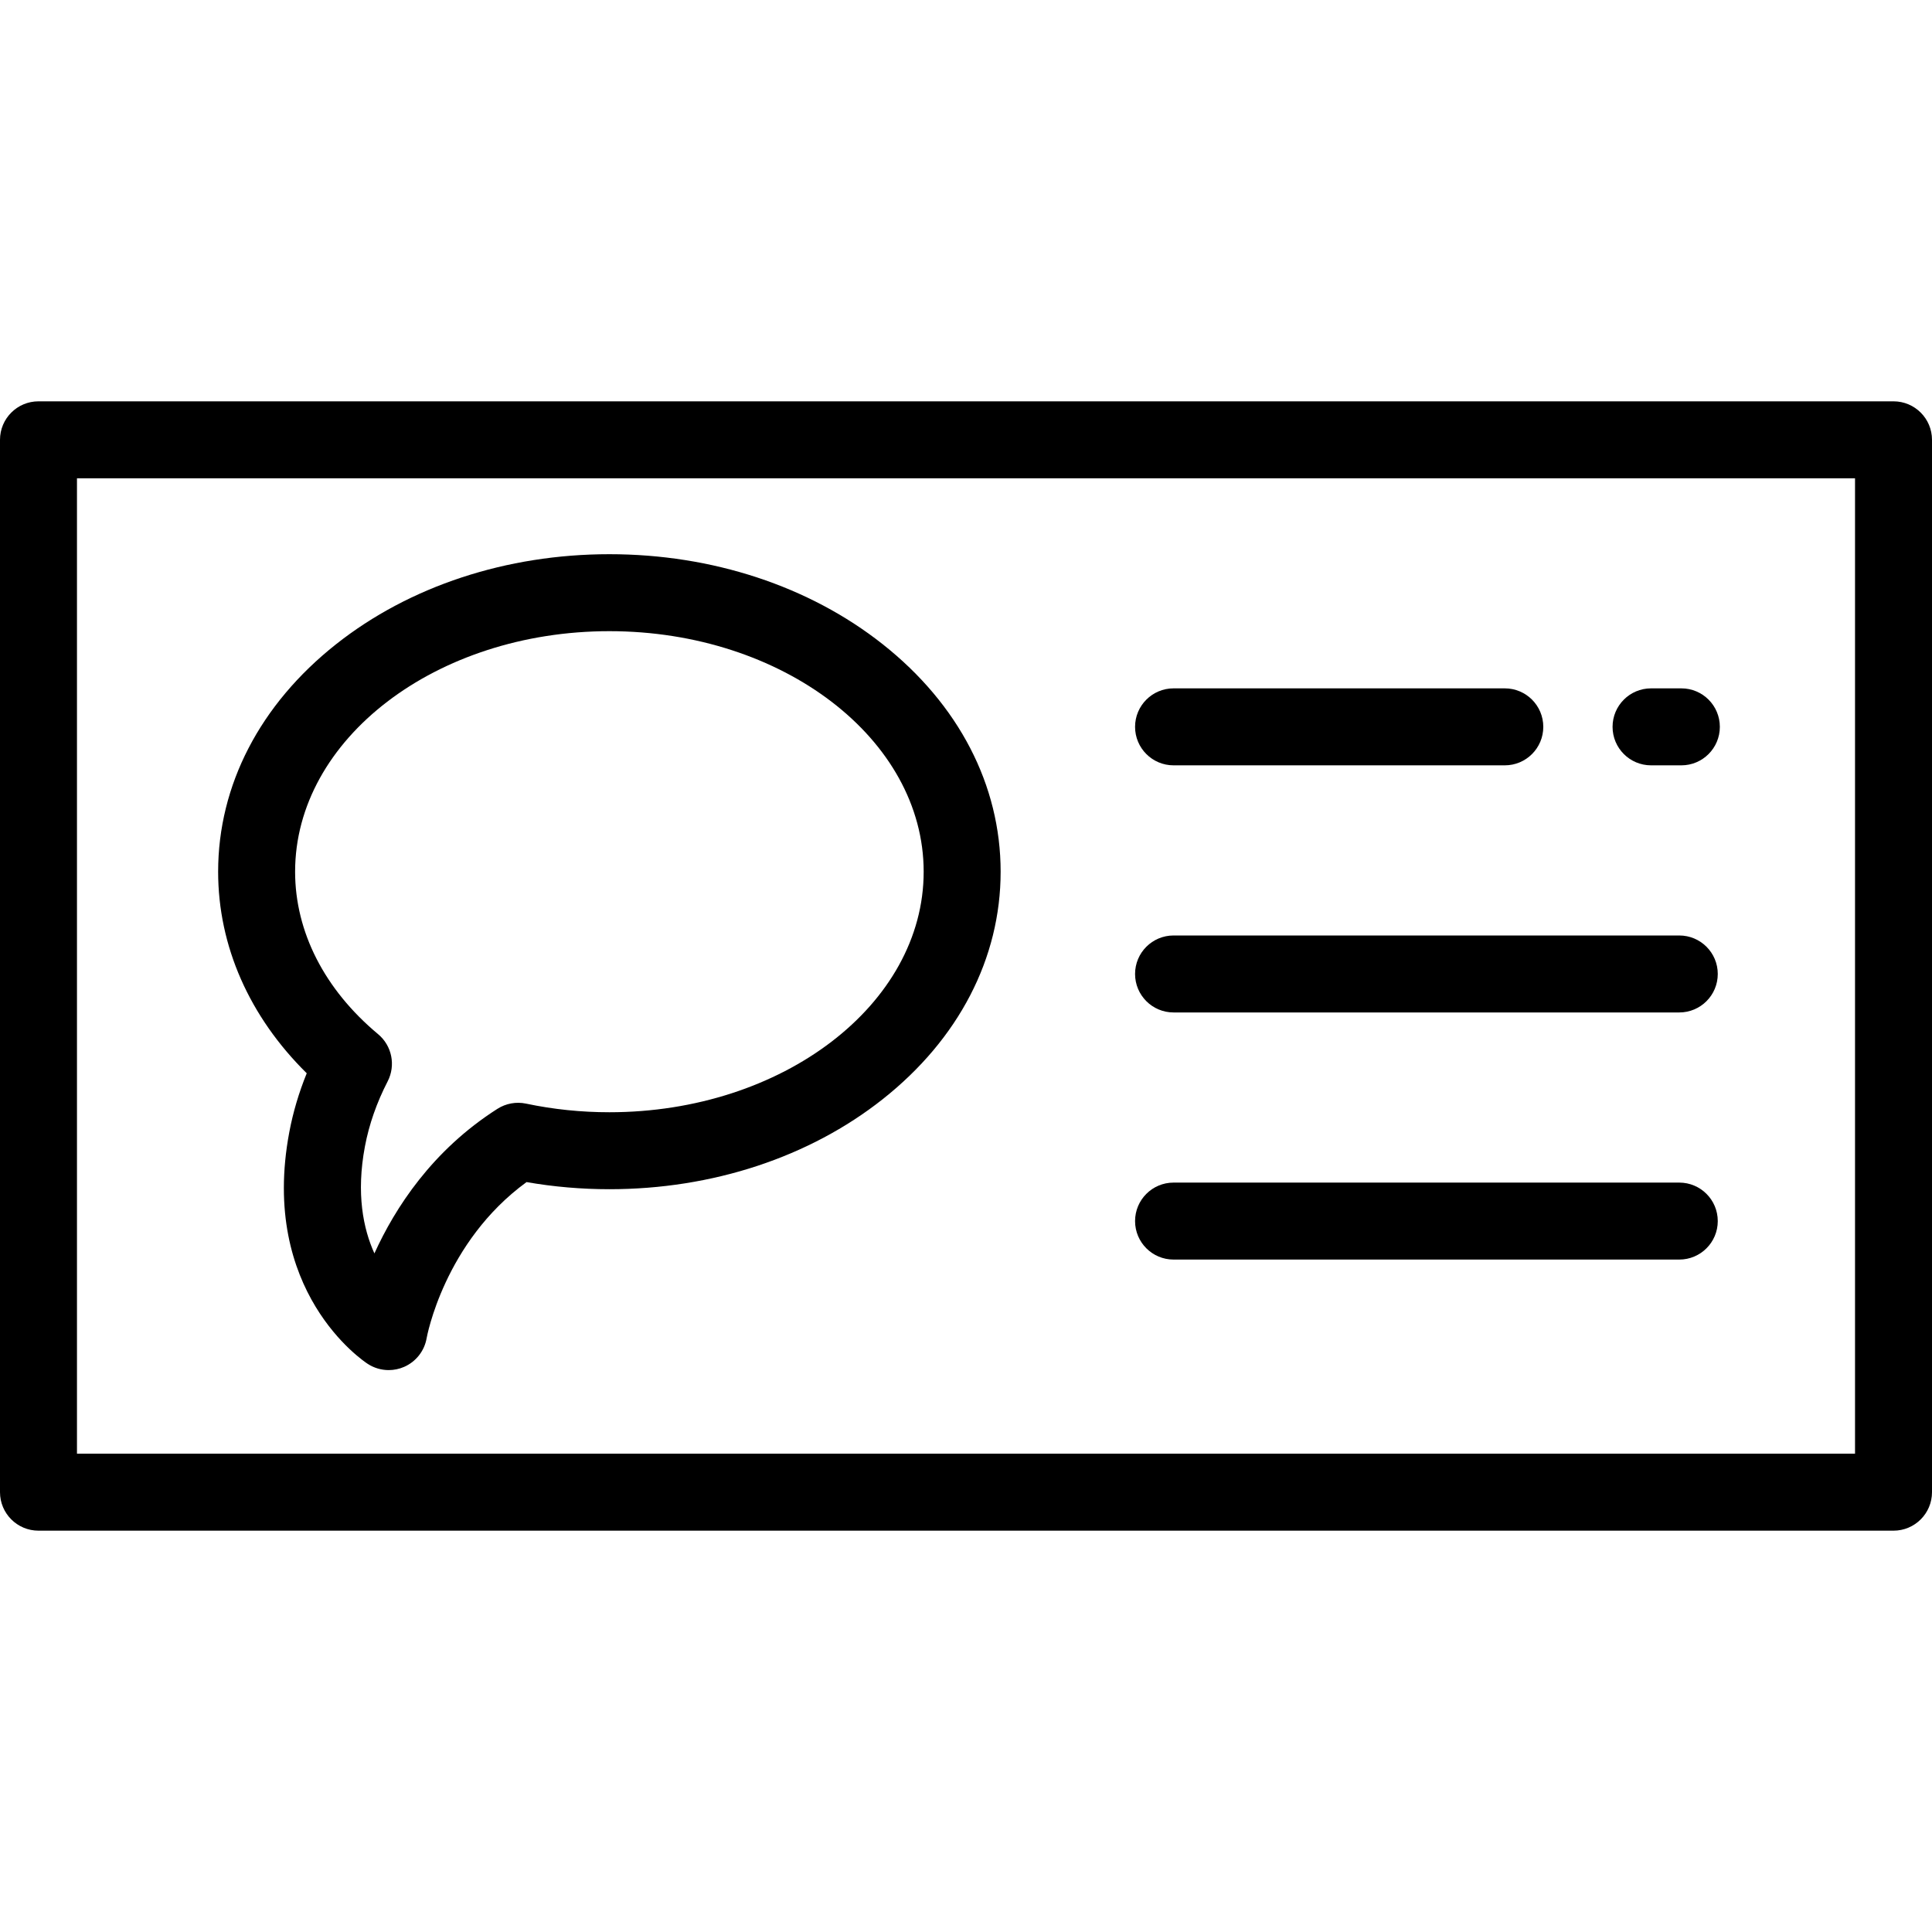 <?xml version="1.0" encoding="iso-8859-1"?>
<!-- Uploaded to: SVG Repo, www.svgrepo.com, Generator: SVG Repo Mixer Tools -->
<svg fill="#000000" height="800px" width="800px" version="1.1" id="Layer_1" xmlns="http://www.w3.org/2000/svg" xmlns:xlink="http://www.w3.org/1999/xlink" 
	 viewBox="0 0 512 512" xml:space="preserve">
<g>
	<g>
		<path d="M501.801,106.356H10.199C4.566,106.356,0,110.922,0,116.555v278.889c0,5.633,4.566,10.199,10.199,10.199h491.602
			c5.633,0,10.199-4.566,10.199-10.2V116.555C512,110.922,507.434,106.356,501.801,106.356z M491.602,385.245H20.398V126.755
			h471.203V385.245z"/>
	</g>
</g>
<g>
	<g>
		<path d="M445.028,313.4H311.004c-5.633,0-10.199,4.566-10.199,10.199s4.566,10.199,10.199,10.199h134.023
			c5.633,0,10.2-4.566,10.2-10.199S450.661,313.4,445.028,313.4z"/>
	</g>
</g>
<g>
	<g>
		<path d="M445.028,247.912H311.004c-5.633,0-10.199,4.566-10.199,10.199c0,5.633,4.566,10.199,10.199,10.199h134.023
			c5.633,0,10.2-4.566,10.2-10.199C455.227,252.478,450.661,247.912,445.028,247.912z"/>
	</g>
</g>
<g>
	<g>
		<path d="M445.578,182.423h-8.032c-5.633,0-10.199,4.566-10.199,10.199c0,5.633,4.566,10.199,10.199,10.199h8.032
			c5.633,0,10.199-4.566,10.199-10.199C455.777,186.989,451.211,182.423,445.578,182.423z"/>
	</g>
</g>
<g>
	<g>
		<path d="M398.789,182.423h-87.785c-5.633,0-10.199,4.566-10.199,10.199c0,5.633,4.566,10.199,10.199,10.199h87.785
			c5.633,0,10.199-4.566,10.199-10.199C408.988,186.989,404.422,182.423,398.789,182.423z"/>
	</g>
</g>
<g>
	<g>
		<path d="M233.926,170.726c-19.452-15.385-45.175-23.858-72.433-23.858s-52.981,8.472-72.433,23.858
			c-20.154,15.94-31.253,37.351-31.253,60.285c0,19.704,8.281,38.417,23.48,53.417c-2.08,5.114-3.626,10.328-4.616,15.576
			c-7.978,42.284,19.621,60.687,20.8,61.45c1.676,1.084,3.603,1.636,5.541,1.636c1.389,0,2.783-0.284,4.093-0.858
			c3.138-1.374,5.376-4.233,5.958-7.609c0.045-0.264,4.613-25.418,26.476-41.358c7.193,1.253,14.558,1.888,21.954,1.888
			c27.258,0,52.982-8.472,72.433-23.858c20.154-15.94,31.253-37.351,31.253-60.285S254.08,186.667,233.926,170.726z
			 M161.492,294.757c-7.478,0-14.906-0.768-22.079-2.284c-2.609-0.552-5.333-0.058-7.585,1.375
			c-17.292,11.007-27.147,26.292-32.606,38.318c-2.949-6.51-4.878-15.815-2.508-28.379c1.094-5.798,3.119-11.59,6.019-17.214
			c2.191-4.249,1.137-9.449-2.534-12.508c-14.182-11.822-21.993-27.112-21.993-43.053c0-35.148,37.363-63.745,83.288-63.745
			s83.288,28.597,83.288,63.745S207.418,294.757,161.492,294.757z"/>
	</g>
</g>
</svg>